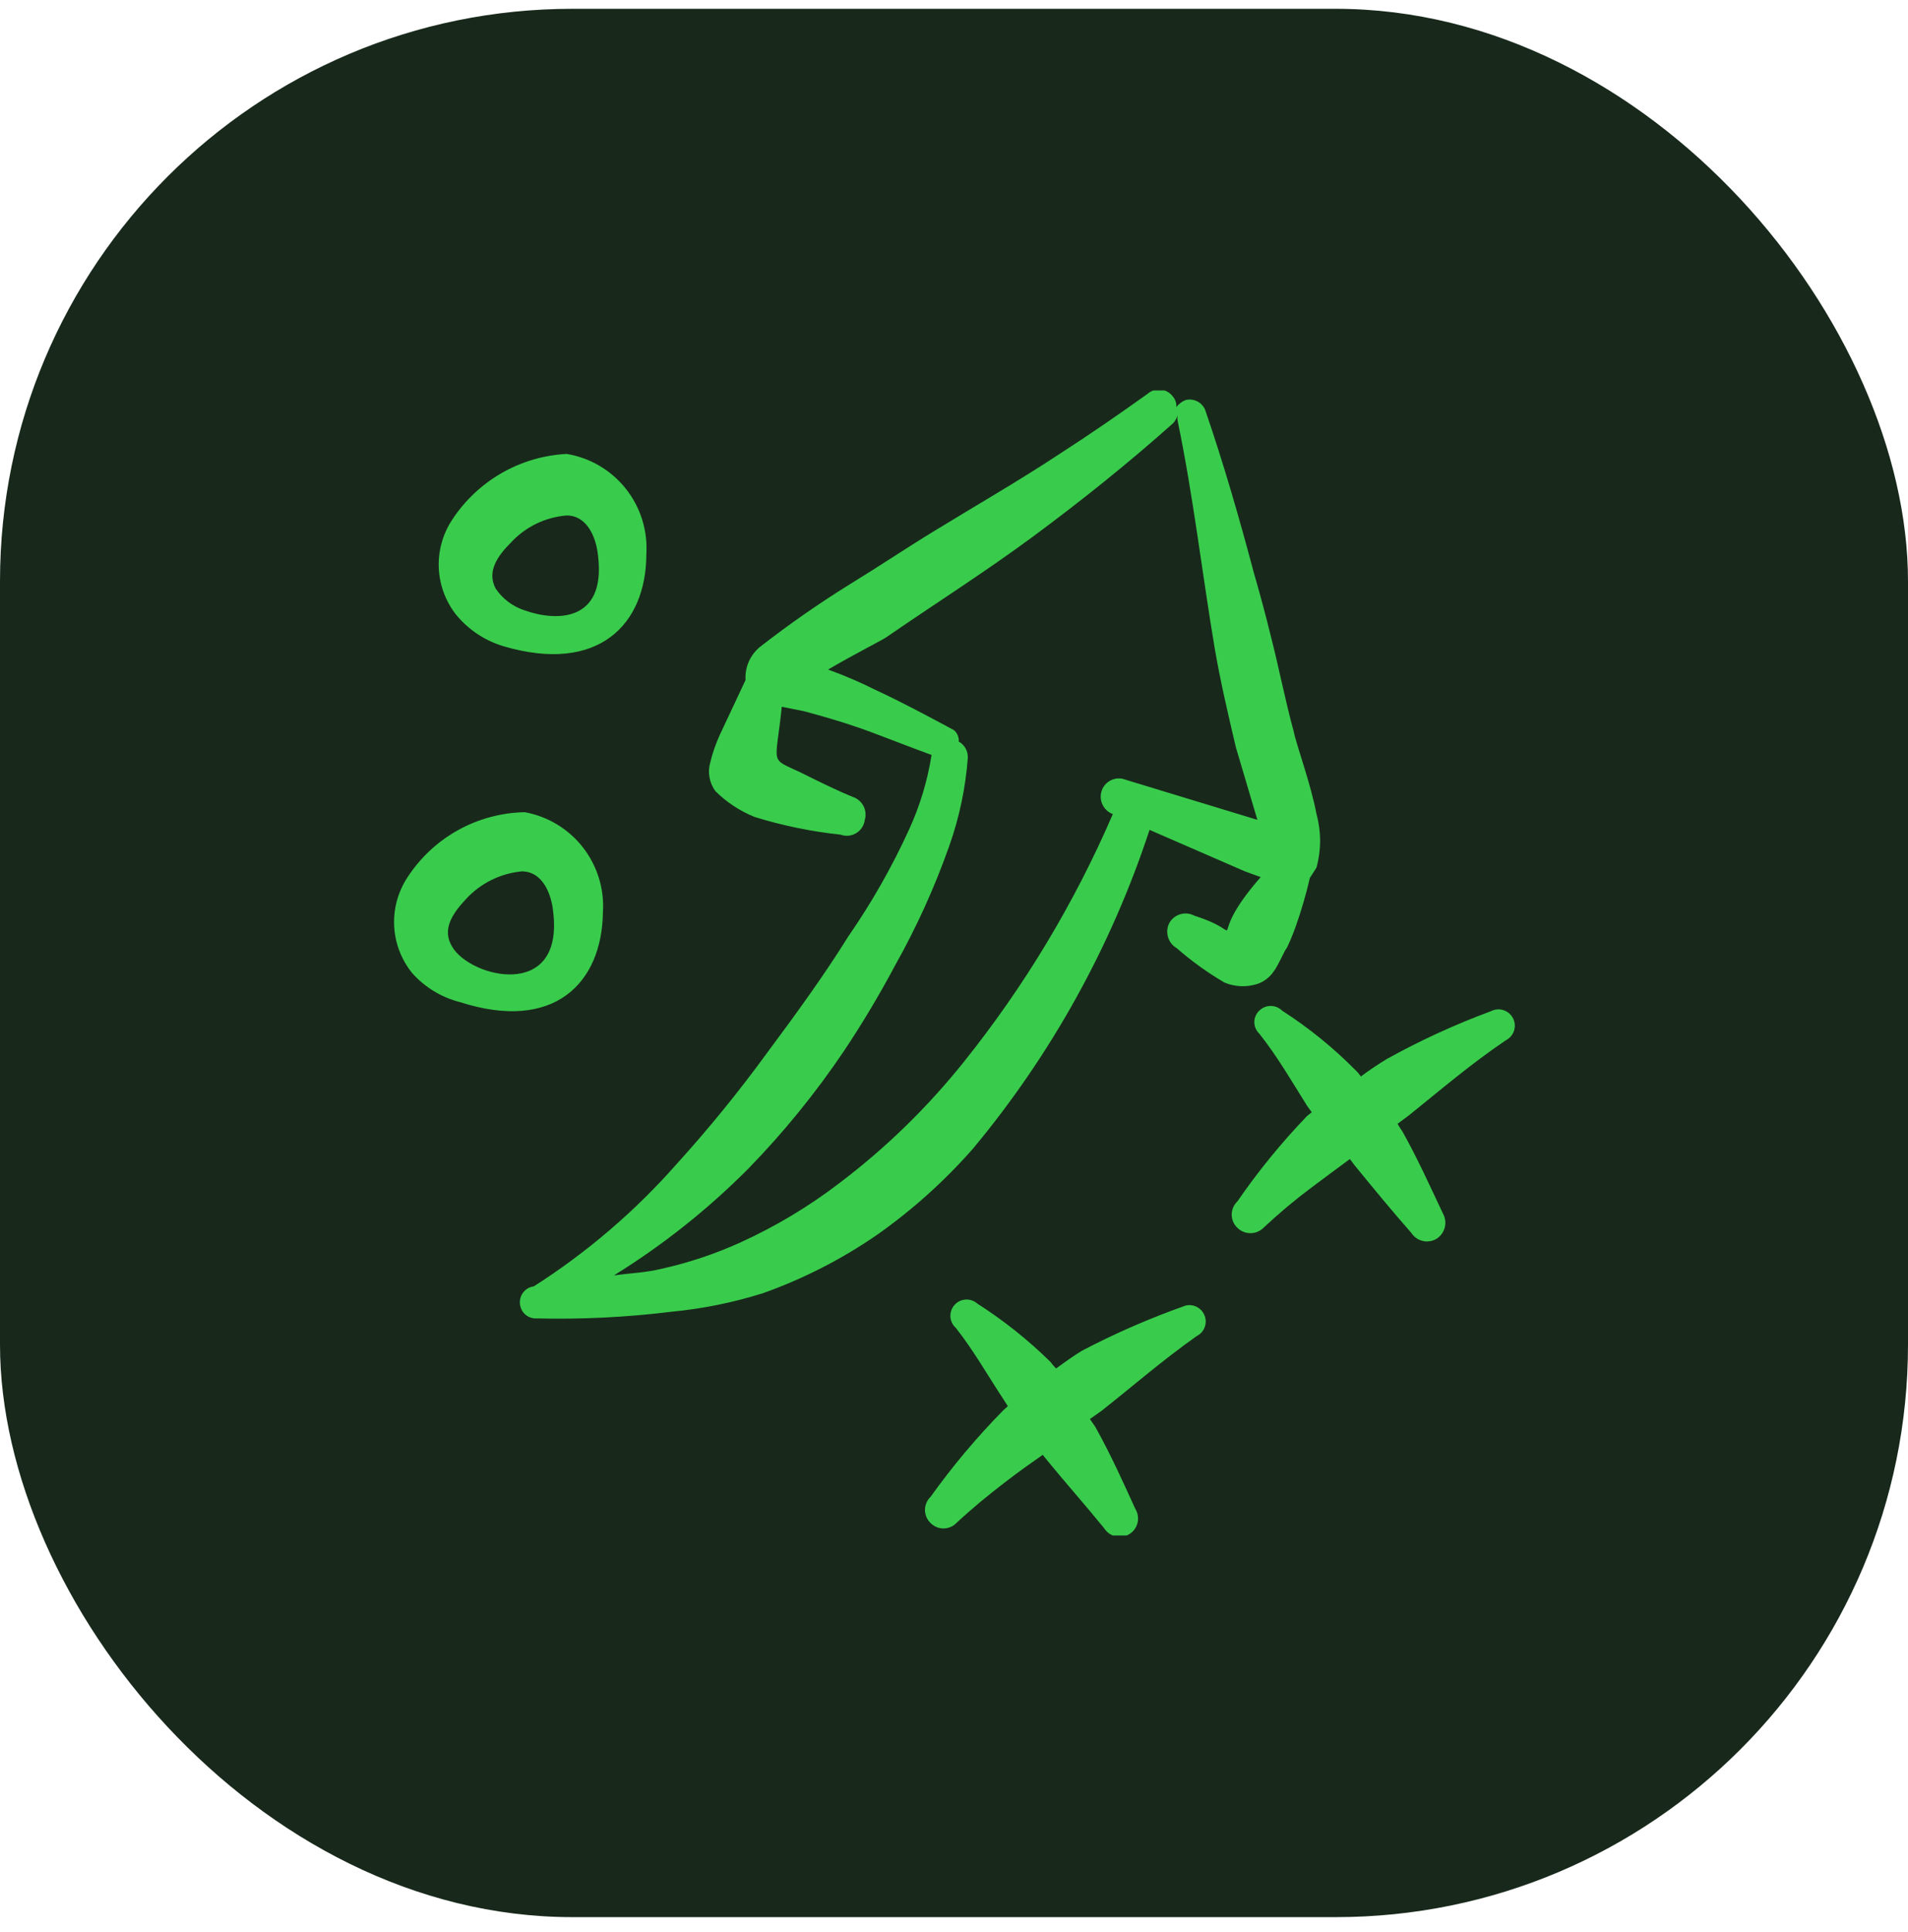 <svg width="80" height="81" viewBox="0 0 80 81" fill="none" xmlns="http://www.w3.org/2000/svg">
<rect y="0.369" width="80" height="80" rx="24" fill="#18291B"/>
<g clip-path="url(#clip0_7539_5145)">
<path d="M40.486 54.48C40.575 54.474 40.665 54.486 40.749 54.515C40.834 54.544 40.911 54.59 40.978 54.649C42.081 55.354 43.106 56.171 44.039 57.088C44.113 57.187 44.193 57.28 44.278 57.369C44.638 57.109 44.998 56.848 45.358 56.628C46.764 55.891 48.222 55.257 49.719 54.729C49.867 54.695 50.023 54.712 50.161 54.777C50.299 54.842 50.411 54.952 50.478 55.088C50.52 55.168 50.544 55.256 50.552 55.345C50.559 55.435 50.548 55.525 50.52 55.611C50.493 55.696 50.448 55.776 50.39 55.844C50.331 55.912 50.259 55.968 50.179 56.008C48.759 57.008 47.499 58.109 46.179 59.149L45.698 59.489L45.919 59.808C46.559 60.948 47.079 62.109 47.599 63.248C47.653 63.334 47.689 63.429 47.706 63.529C47.723 63.628 47.721 63.73 47.698 63.829C47.676 63.927 47.634 64.02 47.576 64.102C47.518 64.184 47.444 64.254 47.358 64.308C47.273 64.362 47.178 64.398 47.079 64.415C46.98 64.433 46.878 64.43 46.779 64.408C46.681 64.385 46.587 64.344 46.505 64.286C46.423 64.228 46.353 64.154 46.299 64.069C45.519 63.109 44.698 62.188 43.898 61.209L43.719 60.989C43.179 61.369 42.799 61.629 42.099 62.169C41.399 62.708 40.739 63.248 40.099 63.848C40.028 63.919 39.944 63.977 39.852 64.015C39.759 64.054 39.659 64.074 39.559 64.074C39.458 64.074 39.359 64.054 39.267 64.015C39.174 63.977 39.089 63.919 39.019 63.848C38.944 63.777 38.885 63.692 38.845 63.598C38.804 63.504 38.783 63.401 38.783 63.298C38.783 63.196 38.804 63.094 38.845 62.999C38.885 62.905 38.944 62.819 39.019 62.748C39.942 61.457 40.965 60.24 42.079 59.109L42.259 58.949L42.079 58.669C41.419 57.669 40.819 56.608 40.079 55.669C40.012 55.609 39.957 55.538 39.918 55.458C39.879 55.377 39.855 55.29 39.85 55.201C39.844 55.112 39.857 55.022 39.886 54.938C39.915 54.854 39.959 54.775 40.019 54.709C40.078 54.642 40.149 54.587 40.23 54.547C40.31 54.508 40.397 54.486 40.486 54.48ZM48.676 16.334C48.776 16.345 48.872 16.377 48.959 16.428C49.046 16.479 49.121 16.547 49.18 16.628C49.232 16.688 49.271 16.759 49.295 16.834C49.319 16.91 49.327 16.99 49.319 17.069C49.421 16.932 49.56 16.828 49.72 16.769C49.897 16.726 50.084 16.755 50.241 16.848C50.398 16.942 50.513 17.093 50.56 17.269C51.319 19.489 51.96 21.709 52.56 23.968C52.82 24.868 53.059 25.749 53.279 26.649C53.619 27.969 53.879 29.329 54.239 30.649C54.359 31.249 54.959 32.849 55.199 34.128C55.4 34.862 55.4 35.636 55.199 36.369L54.919 36.808C54.763 37.485 54.569 38.153 54.339 38.808C54.219 39.148 53.999 39.689 53.919 39.789C53.839 39.889 53.579 40.509 53.399 40.729C53.236 40.972 52.997 41.154 52.72 41.248C52.267 41.393 51.777 41.372 51.339 41.189C50.629 40.772 49.959 40.29 49.339 39.748C49.164 39.648 49.035 39.484 48.976 39.291C48.916 39.099 48.932 38.89 49.02 38.709C49.068 38.618 49.133 38.537 49.213 38.472C49.292 38.407 49.384 38.357 49.482 38.328C49.581 38.298 49.685 38.288 49.787 38.298C49.889 38.309 49.989 38.339 50.079 38.388C52.599 39.188 50.32 39.669 52.859 36.769L52.199 36.529L48.199 34.789C46.595 39.668 44.084 44.201 40.799 48.149C39.611 49.501 38.268 50.709 36.799 51.748C35.314 52.776 33.7 53.603 31.999 54.209C30.75 54.603 29.463 54.865 28.159 54.989C26.282 55.221 24.39 55.315 22.499 55.269C22.409 55.275 22.319 55.261 22.234 55.23C22.15 55.199 22.072 55.152 22.007 55.09C21.941 55.029 21.889 54.953 21.854 54.871C21.818 54.788 21.799 54.699 21.799 54.609C21.793 54.444 21.85 54.282 21.957 54.156C22.064 54.03 22.215 53.948 22.379 53.928C24.61 52.505 26.63 50.775 28.379 48.789C29.714 47.317 30.97 45.774 32.14 44.169C33.359 42.529 34.54 40.909 35.56 39.269C36.545 37.848 37.401 36.342 38.119 34.769C38.573 33.777 38.889 32.727 39.06 31.649C37.96 31.249 36.719 30.749 35.959 30.489C35.199 30.229 34.44 30.008 33.68 29.808L32.779 29.628C32.519 32.148 32.239 31.748 33.579 32.388C34.379 32.788 35.16 33.169 35.76 33.409C35.951 33.473 36.11 33.609 36.203 33.788C36.296 33.967 36.317 34.175 36.26 34.369C36.246 34.483 36.206 34.592 36.144 34.689C36.081 34.785 35.998 34.867 35.899 34.926C35.801 34.986 35.691 35.022 35.577 35.033C35.463 35.044 35.347 35.029 35.239 34.989C34.018 34.859 32.813 34.611 31.64 34.248C31.027 34.001 30.469 33.634 29.999 33.169C29.873 32.999 29.787 32.802 29.749 32.594C29.711 32.386 29.721 32.172 29.779 31.968C29.875 31.57 30.009 31.181 30.18 30.808L31.26 28.508C31.243 28.242 31.291 27.977 31.398 27.733C31.506 27.489 31.671 27.275 31.879 27.109C33.085 26.169 34.341 25.295 35.64 24.489C36.819 23.769 37.979 22.989 39.159 22.269C40.919 21.189 42.739 20.148 44.459 19.008C45.699 18.208 46.919 17.368 48.119 16.508C48.195 16.442 48.283 16.392 48.379 16.362C48.475 16.332 48.576 16.322 48.676 16.334ZM49.379 17.388C49.345 17.523 49.276 17.648 49.18 17.748C47.32 19.409 45.319 21.009 43.319 22.489C41.319 23.969 39.14 25.349 37.14 26.729C36.92 26.869 35.74 27.469 34.72 28.069C35.44 28.329 36.08 28.608 36.72 28.928C37.84 29.448 38.919 30.029 39.999 30.609C40.067 30.668 40.121 30.741 40.156 30.825C40.191 30.908 40.206 30.998 40.199 31.088C40.319 31.155 40.419 31.254 40.486 31.375C40.553 31.495 40.585 31.632 40.579 31.769C40.485 33.031 40.222 34.275 39.799 35.468C39.186 37.205 38.423 38.885 37.52 40.489C36.867 41.717 36.152 42.912 35.379 44.069C34.195 45.825 32.856 47.471 31.379 48.989C29.68 50.697 27.788 52.2 25.739 53.468C26.459 53.368 27.099 53.349 27.739 53.189C28.874 52.937 29.98 52.568 31.039 52.088C32.508 51.42 33.898 50.589 35.18 49.609C37.132 48.134 38.891 46.42 40.419 44.508C42.954 41.343 45.053 37.852 46.659 34.128C46.466 34.056 46.309 33.91 46.223 33.723C46.137 33.536 46.128 33.322 46.199 33.128C46.234 33.033 46.289 32.946 46.358 32.872C46.428 32.797 46.513 32.738 46.606 32.697C46.7 32.656 46.8 32.634 46.901 32.632C47.003 32.631 47.105 32.65 47.199 32.689L52.72 34.369L51.819 31.329C51.499 29.969 51.179 28.609 50.94 27.229C50.4 24.029 50.039 20.829 49.379 17.649C49.361 17.563 49.361 17.474 49.379 17.388ZM53.279 42.17C53.459 42.17 53.631 42.242 53.759 42.369C54.866 43.081 55.893 43.912 56.819 44.848C56.91 44.932 56.99 45.026 57.059 45.128C57.413 44.864 57.78 44.616 58.159 44.388C59.56 43.613 61.018 42.944 62.52 42.388C62.599 42.348 62.687 42.323 62.776 42.316C62.866 42.309 62.956 42.32 63.041 42.348C63.126 42.376 63.206 42.421 63.274 42.479C63.343 42.537 63.399 42.609 63.44 42.689C63.48 42.769 63.505 42.856 63.512 42.946C63.519 43.035 63.507 43.125 63.48 43.21C63.452 43.296 63.407 43.376 63.349 43.444C63.29 43.512 63.219 43.568 63.139 43.609C61.659 44.609 60.379 45.709 59.059 46.769L58.599 47.109C58.657 47.226 58.792 47.419 58.799 47.428C59.439 48.568 59.959 49.729 60.499 50.869C60.598 51.045 60.626 51.253 60.578 51.45C60.53 51.646 60.409 51.817 60.239 51.928C60.066 52.034 59.858 52.069 59.66 52.024C59.462 51.979 59.289 51.859 59.179 51.689C58.419 50.829 57.579 49.809 56.779 48.829L56.599 48.588C56.059 48.988 55.699 49.249 54.98 49.789C54.26 50.328 53.619 50.868 52.98 51.468C52.833 51.614 52.635 51.696 52.429 51.696C52.223 51.696 52.025 51.614 51.879 51.468C51.805 51.397 51.745 51.312 51.705 51.217C51.665 51.123 51.644 51.021 51.644 50.919C51.644 50.816 51.665 50.714 51.705 50.62C51.745 50.525 51.804 50.44 51.879 50.369C52.754 49.098 53.73 47.901 54.799 46.789L54.999 46.628L54.799 46.348C54.159 45.328 53.559 44.288 52.799 43.329C52.733 43.267 52.682 43.192 52.647 43.11C52.611 43.027 52.592 42.938 52.592 42.848C52.592 42.758 52.611 42.67 52.647 42.587C52.682 42.505 52.733 42.43 52.799 42.369C52.926 42.242 53.099 42.17 53.279 42.17ZM21.999 34.048C22.966 34.223 23.835 34.748 24.44 35.523C25.045 36.298 25.344 37.268 25.279 38.248C25.239 41.188 23.259 43.288 19.279 42.008C18.506 41.81 17.809 41.386 17.279 40.789C16.827 40.229 16.563 39.54 16.527 38.821C16.491 38.102 16.685 37.391 17.079 36.789C17.612 35.964 18.34 35.283 19.197 34.805C20.055 34.328 21.017 34.068 21.999 34.048ZM21.879 36.529C20.982 36.613 20.149 37.026 19.539 37.689C18.959 38.309 18.519 38.969 18.959 39.689C19.719 40.989 23.619 41.948 23.199 38.269C23.119 37.409 22.719 36.529 21.879 36.529ZM23.759 19.029C24.737 19.19 25.621 19.71 26.238 20.486C26.855 21.262 27.162 22.24 27.1 23.229C27.099 26.169 25.099 28.268 21.1 27.088C20.333 26.856 19.652 26.404 19.14 25.789C18.69 25.227 18.431 24.537 18.398 23.818C18.366 23.099 18.562 22.389 18.959 21.789C19.486 20.984 20.195 20.314 21.029 19.834C21.863 19.355 22.798 19.079 23.759 19.029ZM23.759 21.609C22.863 21.68 22.027 22.087 21.419 22.748C20.879 23.288 20.399 23.948 20.779 24.669C21.07 25.104 21.5 25.428 21.999 25.588C23.279 26.048 25.399 26.109 25.079 23.329C24.999 22.489 24.599 21.609 23.759 21.609Z" fill="#39CC4C"/>
</g>
<defs>
<clipPath id="clip0_7539_5145">
<rect width="48" height="48" fill="white" transform="translate(16 16.369)"/>
</clipPath>
</defs>
</svg>
